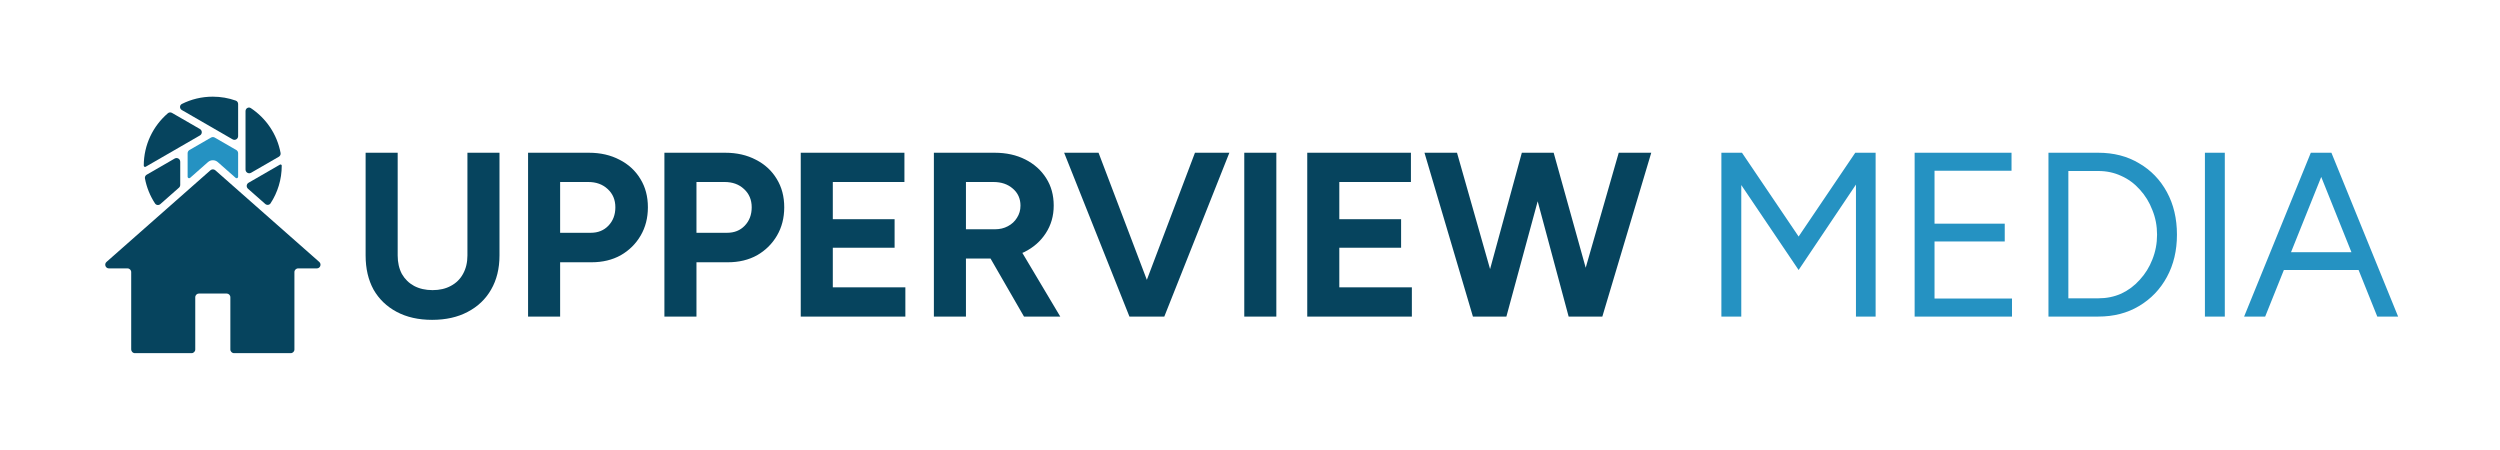 <svg width="6000" height="1080" viewBox="0 0 6000 1080" fill="none" xmlns="http://www.w3.org/2000/svg">
<path d="M1037 767.633C1004.42 767.633 976.15 761.267 952.184 748.535C928.218 735.804 909.681 718.016 896.575 695.174C883.843 671.957 877.477 644.62 877.477 613.165V366.577H954.43V613.165C954.43 630.016 957.801 644.808 964.541 657.539C971.656 669.897 981.392 679.446 993.75 686.186C1006.48 692.927 1021.27 696.297 1038.12 696.297C1054.98 696.297 1069.58 692.927 1081.94 686.186C1094.67 679.446 1104.41 669.897 1111.15 657.539C1118.26 644.808 1121.82 630.016 1121.82 613.165V366.577H1198.77V613.165C1198.77 644.62 1192.03 671.957 1178.55 695.174C1165.44 718.016 1146.72 735.804 1122.38 748.535C1098.41 761.267 1069.95 767.633 1037 767.633ZM1267.36 759.77V366.577H1413.4C1441.11 366.577 1465.64 372.194 1486.98 383.428C1508.33 394.288 1524.99 409.641 1536.97 429.488C1548.96 448.96 1554.95 471.616 1554.95 497.454C1554.95 522.918 1549.14 545.573 1537.54 565.42C1525.93 585.267 1510.01 600.995 1489.79 612.603C1469.57 623.837 1446.17 629.454 1419.58 629.454H1344.31V759.77H1267.36ZM1344.31 558.68H1417.89C1435.12 558.68 1449.16 553.063 1460.02 541.829C1471.25 530.22 1476.87 515.429 1476.87 497.454C1476.87 479.479 1470.69 464.875 1458.34 453.641C1446.35 442.407 1430.81 436.79 1411.71 436.79H1344.31V558.68ZM1594.57 759.77V366.577H1740.61C1768.32 366.577 1792.85 372.194 1814.2 383.428C1835.54 394.288 1852.21 409.641 1864.19 429.488C1876.17 448.96 1882.16 471.616 1882.16 497.454C1882.16 522.918 1876.36 545.573 1864.75 565.42C1853.14 585.267 1837.23 600.995 1817.01 612.603C1796.78 623.837 1773.38 629.454 1746.79 629.454H1671.52V759.77H1594.57ZM1671.52 558.68H1745.11C1762.33 558.68 1776.38 553.063 1787.23 541.829C1798.47 530.22 1804.09 515.429 1804.09 497.454C1804.09 479.479 1797.91 464.875 1785.55 453.641C1773.57 442.407 1758.03 436.79 1738.93 436.79H1671.52V558.68ZM1921.78 759.77V366.577H2170.62V436.79H1998.74V526.101H2147.03V594.629H1998.74V689.557H2172.87V759.77H1921.78ZM2241.32 759.77V366.577H2387.36C2415.07 366.577 2439.6 372.007 2460.95 382.866C2482.29 393.726 2498.95 408.705 2510.94 427.803C2522.92 446.526 2528.91 468.433 2528.91 493.522C2528.91 518.237 2522.55 540.331 2509.81 559.803C2497.46 578.901 2480.42 593.88 2458.7 604.739C2436.98 615.224 2412.26 620.467 2384.55 620.467H2318.27V759.77H2241.32ZM2457.58 759.77L2366.58 601.931L2425.56 559.803L2544.64 759.77H2457.58ZM2318.27 550.254H2387.92C2399.53 550.254 2409.83 547.82 2418.82 542.952C2428.18 538.084 2435.48 531.343 2440.72 522.731C2446.34 514.118 2449.15 504.382 2449.15 493.522C2449.15 476.671 2442.97 463.003 2430.61 452.518C2418.63 442.033 2403.09 436.79 2383.99 436.79H2318.27V550.254ZM2719.07 759.77L2867.92 366.577H2950.49L2794.33 759.77H2719.07ZM2710.64 759.77L2553.93 366.577H2636.5L2785.91 759.77H2710.64ZM2986.26 759.77V366.577H3063.21V759.77H2986.26ZM3137.39 759.77V366.577H3386.22V436.79H3214.34V526.101H3362.63V594.629H3214.34V689.557H3388.47V759.77H3137.39ZM3772.04 759.77L3884.94 366.577H3963.02L3845.62 759.77H3772.04ZM3535 759.77L3418.73 366.577H3496.81L3608.58 759.77H3535ZM3545.11 759.77L3652.4 366.577H3722.05L3615.33 759.77H3545.11ZM3764.74 759.77L3659.14 366.577H3728.79L3838.32 759.77H3764.74Z" fill="#06445E"/>
<path d="M4131.32 759.77V366.577H4180.75L4316.69 567.667L4452.62 366.577H4501.49V759.77H4454.3V442.969L4316.69 647.991L4179.07 444.092V759.77H4131.32ZM4595.12 759.77V366.577H4827.67V409.828H4642.87V536.773H4811.38V579.463H4642.87V716.518H4828.79V759.77H4595.12ZM4916.31 759.77V366.577H5035.95C5073.02 366.577 5105.6 375.003 5133.68 391.854C5162.14 408.33 5184.42 431.36 5200.53 460.943C5216.63 490.526 5224.68 524.603 5224.68 563.173C5224.68 601.369 5216.63 635.259 5200.53 664.842C5184.42 694.425 5162.14 717.642 5133.68 734.493C5105.6 751.344 5073.02 759.77 5035.95 759.77H4916.31ZM4964.05 715.957H5035.95C5055.79 715.957 5074.14 712.212 5090.99 704.723C5107.85 696.859 5122.64 685.812 5135.37 671.582C5148.48 657.352 5158.59 641.063 5165.7 622.714C5173.19 603.99 5176.94 584.144 5176.94 563.173C5176.94 542.203 5173.19 522.543 5165.7 504.194C5158.59 485.471 5148.48 468.994 5135.37 454.765C5122.64 440.535 5107.85 429.675 5090.99 422.186C5074.14 414.322 5055.79 410.39 5035.95 410.39H4964.05V715.957ZM5291.79 759.77V366.577H5339.53V759.77H5291.79ZM5705.48 759.77L5547.64 366.577H5595.38L5755.47 759.77H5705.48ZM5385.87 759.77L5545.95 366.577H5594.26L5436.42 759.77H5385.87ZM5461.7 647.991V605.301H5680.2V647.991H5461.7Z" fill="#2592C2"/>
<path d="M766.206 628.642C772.336 634.048 768.513 644.165 760.339 644.165H715.476C710.577 644.165 706.606 648.136 706.606 653.035V838.716C706.606 843.615 702.635 847.586 697.736 847.586H561.727C556.829 847.586 552.857 843.615 552.857 838.716V713.351C552.857 708.453 548.886 704.481 543.987 704.481H477.493C472.594 704.481 468.623 708.453 468.623 713.351V838.716C468.623 843.615 464.652 847.586 459.753 847.586H323.744C318.846 847.586 314.874 843.615 314.874 838.716V653.035C314.874 648.136 310.903 644.165 306.004 644.165H261.468C253.295 644.165 249.471 634.048 255.601 628.642L505.037 408.663C508.389 405.706 513.418 405.706 516.771 408.663L766.206 628.642Z" fill="#06445E"/>
<path d="M432.548 443.748C432.548 446.294 431.454 448.717 429.545 450.401L384.838 489.828C380.944 493.262 374.927 492.643 372.078 488.302C360.328 470.398 351.955 450.079 347.866 428.251C347.195 424.668 348.938 421.095 352.094 419.273L419.243 380.505C425.156 377.091 432.548 381.358 432.548 388.186V443.748Z" fill="#06445E"/>
<path d="M671.856 395.121C673.777 394.012 676.181 395.357 676.181 397.575C676.181 430.923 666.322 461.968 649.36 487.955C646.518 492.31 640.49 492.938 636.589 489.498L595.124 452.93C590.576 448.918 591.304 441.627 596.556 438.595L671.856 395.121Z" fill="#06445E"/>
<path d="M589.254 266.716C589.254 259.997 596.409 255.779 602.008 259.493C638.671 283.811 665.089 322.34 673.404 367.223C674.067 370.801 672.324 374.367 669.173 376.186L602.559 414.646C596.645 418.06 589.254 413.792 589.254 406.964V266.716Z" fill="#06445E"/>
<path d="M479.856 309.662C485.769 313.076 485.769 321.611 479.856 325.025L349.654 400.197C347.599 401.384 345.03 399.948 345.03 397.575C345.03 347.242 367.489 302.153 402.932 271.786C405.7 269.415 409.665 269.138 412.821 270.96L479.856 309.662Z" fill="#06445E"/>
<path d="M510.605 232C529.984 232 548.585 235.329 565.868 241.447C569.299 242.661 571.513 245.952 571.513 249.591V326.733C571.513 333.561 564.122 337.829 558.208 334.414L436.427 264.104C430.618 260.75 430.529 252.461 436.526 249.456C458.816 238.286 483.976 232 510.605 232Z" fill="#06445E"/>
<path d="M567.079 360.019C569.824 361.604 571.514 364.532 571.514 367.701V424.246C571.514 427.301 567.911 428.928 565.62 426.907L522.636 389C515.931 383.087 505.873 383.087 499.168 389L456.184 426.907C453.893 428.928 450.29 427.301 450.29 424.246V367.701C450.29 364.532 451.98 361.604 454.725 360.019L506.467 330.146C509.211 328.561 512.593 328.561 515.337 330.146L567.079 360.019Z" fill="#2592C2"/>
</svg>
